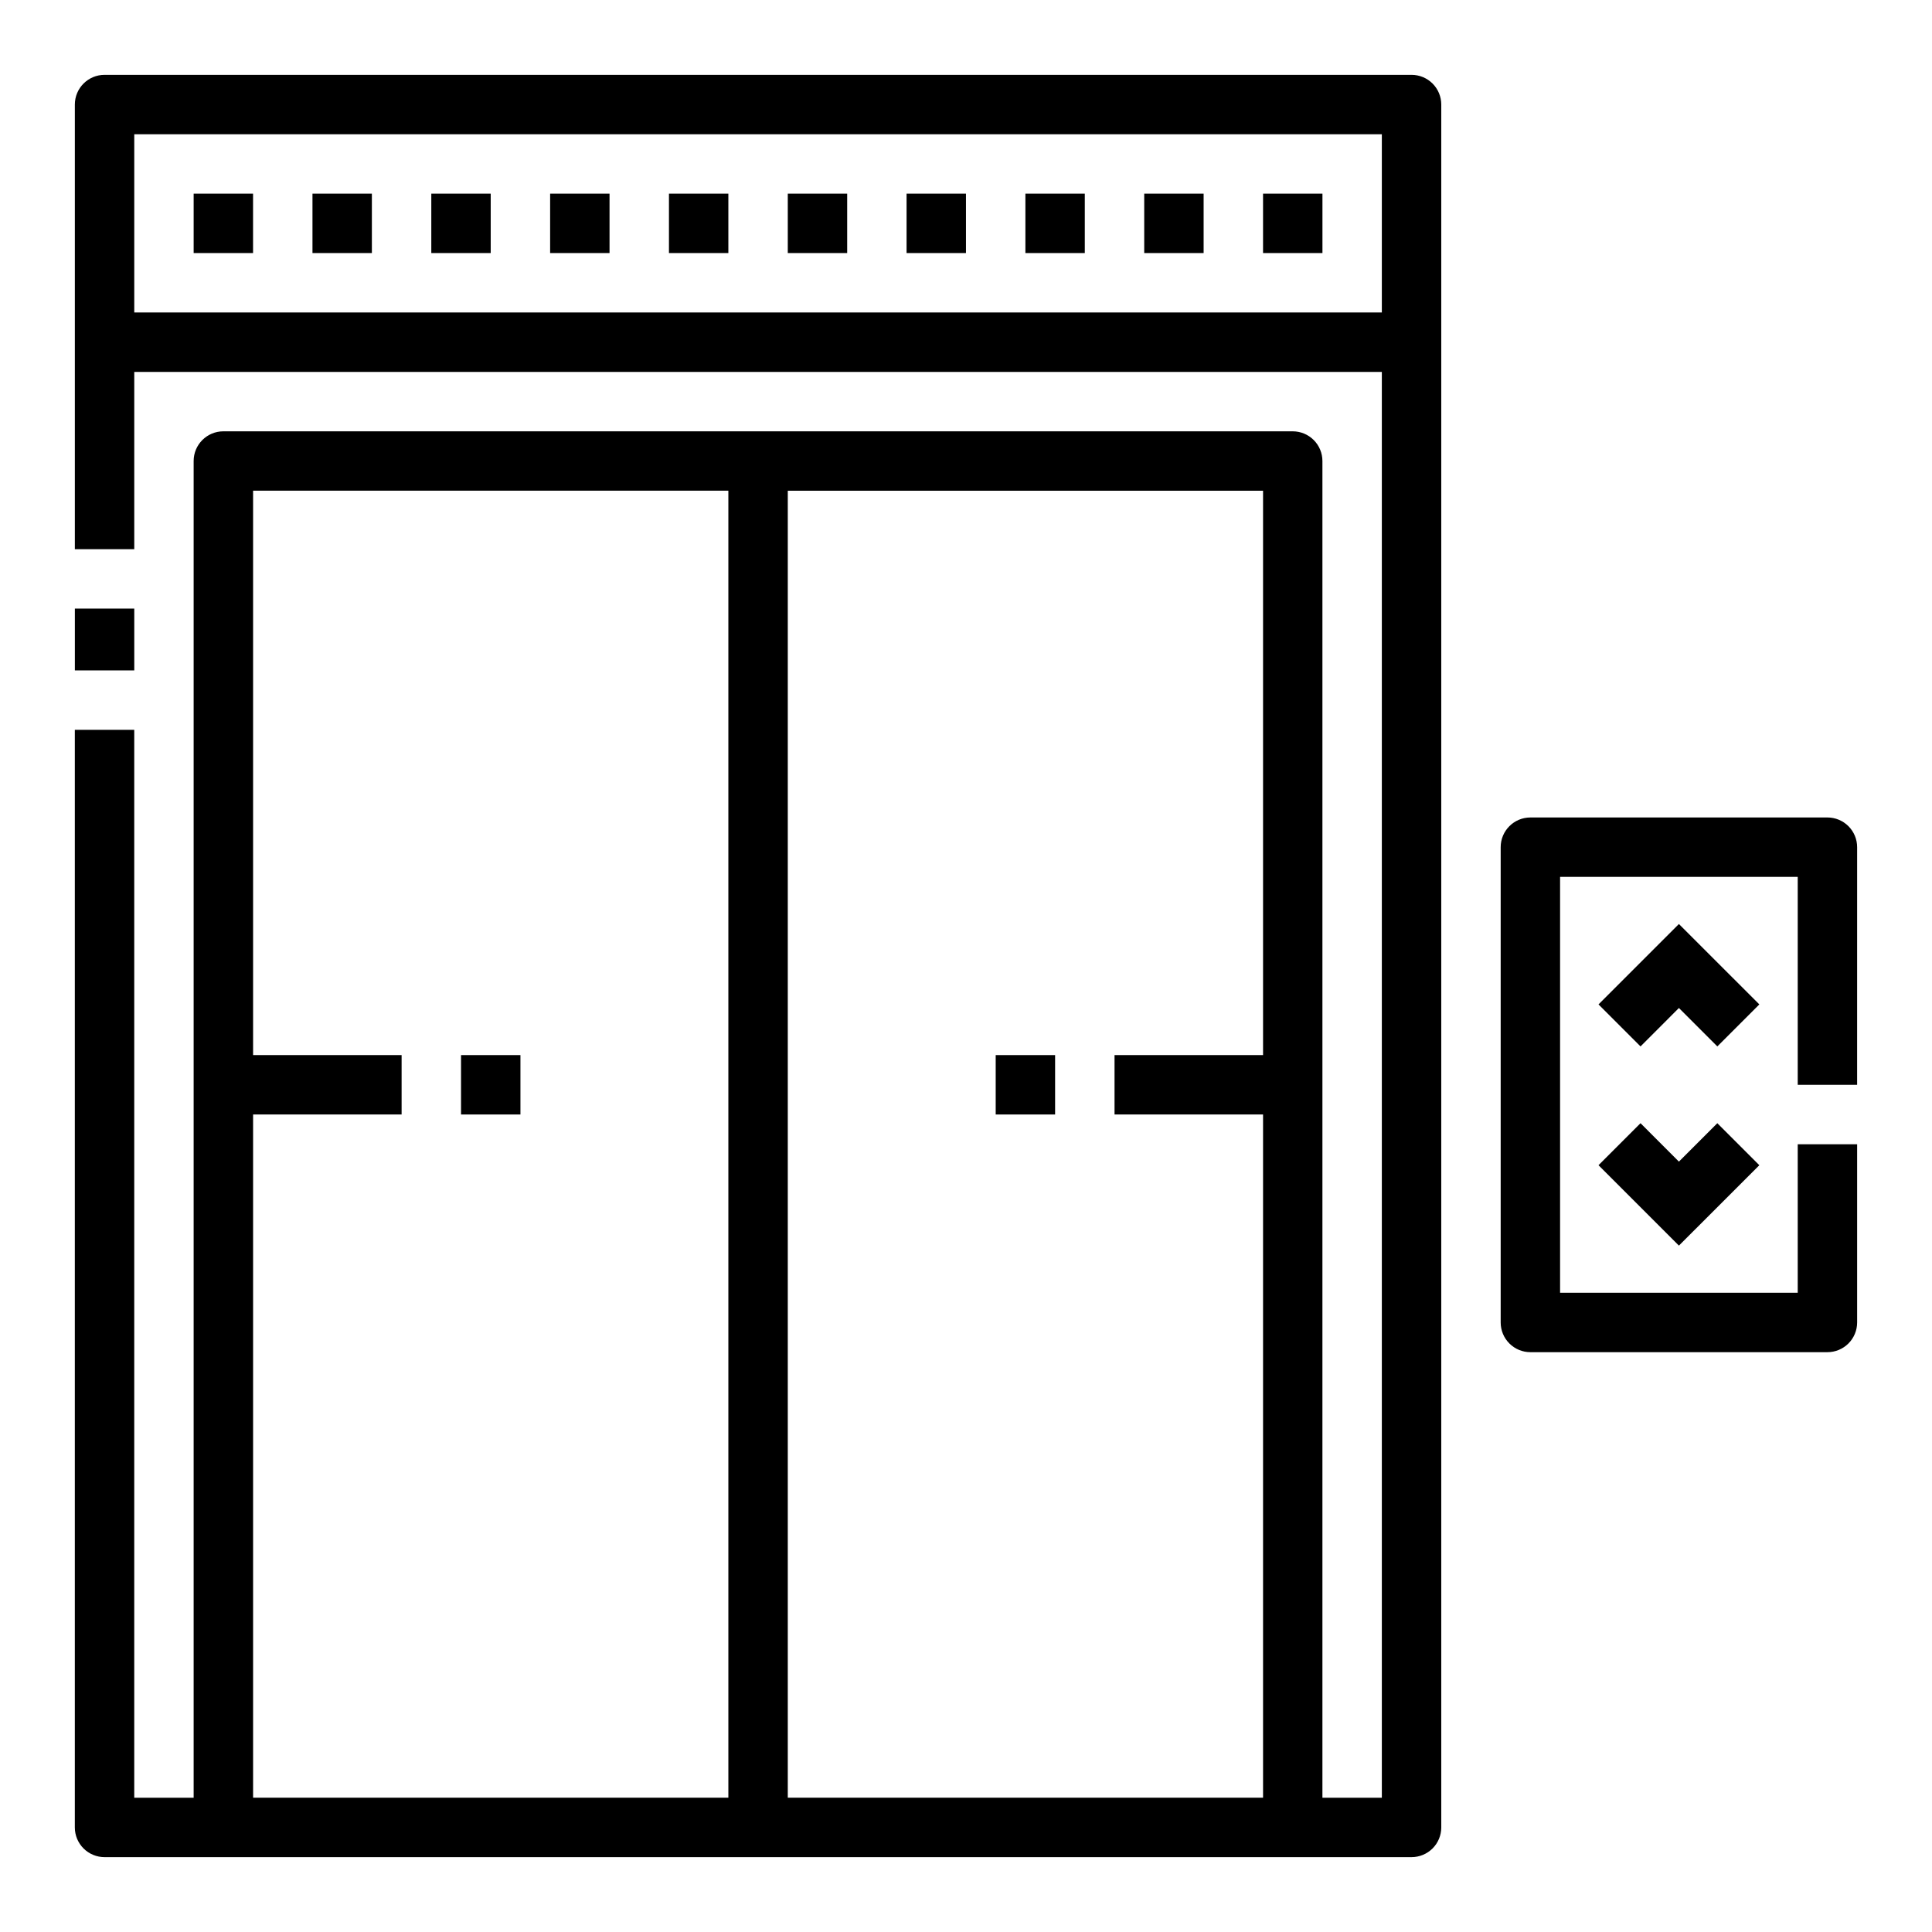 <?xml version="1.0" encoding="UTF-8"?>
<!-- Uploaded to: SVG Repo, www.svgrepo.com, Generator: SVG Repo Mixer Tools -->
<svg fill="#000000" width="800px" height="800px" version="1.1" viewBox="144 144 512 512" xmlns="http://www.w3.org/2000/svg">
 <g>
  <path d="m163.84 305.28h15.742v16.383h-15.742z"/>
  <path d="m171.71 636.16h346.37c2.09 0 4.09-0.832 5.566-2.305 1.477-1.477 2.305-3.481 2.305-5.566v-456.58c0-2.09-0.828-4.09-2.305-5.566-1.477-1.477-3.477-2.309-5.566-2.309h-346.37c-4.348 0-7.875 3.527-7.875 7.875v117.83h15.746v-46.98h330.62v377.86h-15.746v-354.24c0-2.09-0.828-4.09-2.305-5.566s-3.477-2.309-5.566-2.309h-283.39c-4.348 0-7.875 3.527-7.875 7.875v354.24h-15.742v-283.01h-15.746v290.88c0 2.086 0.832 4.09 2.309 5.566 1.477 1.473 3.477 2.305 5.566 2.305zm7.871-409.35v-47.23h330.62v47.23zm299.14 196.8h-39.359v15.742h39.359v181.06h-125.95v-346.37h125.95zm-267.65 15.746h39.359v-15.746h-39.359v-149.57h125.95v346.37h-125.95z"/>
  <path d="m628.29 360.64h-78.723c-4.348 0-7.871 3.527-7.871 7.875v125.95c0 2.09 0.828 4.094 2.305 5.566 1.477 1.477 3.481 2.309 5.566 2.309h78.723c2.086 0 4.09-0.832 5.566-2.309 1.473-1.473 2.305-3.477 2.305-5.566v-47.23h-15.746v39.359h-62.977v-110.21h62.977v55.105h15.742l0.004-62.977c0-2.09-0.832-4.09-2.305-5.566-1.477-1.477-3.481-2.309-5.566-2.309z"/>
  <path d="m588.93 388.87-21.309 21.309 11.133 11.133 10.176-10.18 10.18 10.18 11.133-11.133z"/>
  <path d="m588.93 451.84-10.176-10.18-11.133 11.133 21.309 21.309 21.312-21.309-11.133-11.133z"/>
  <path d="m226.81 195.32h15.742v15.742h-15.742z"/>
  <path d="m195.32 195.32h15.742v15.742h-15.742z"/>
  <path d="m258.3 195.32h15.742v15.742h-15.742z"/>
  <path d="m289.79 195.32h15.742v15.742h-15.742z"/>
  <path d="m321.28 195.32h15.742v15.742h-15.742z"/>
  <path d="m352.77 195.32h15.742v15.742h-15.742z"/>
  <path d="m384.25 195.32h15.742v15.742h-15.742z"/>
  <path d="m415.74 195.32h15.742v15.742h-15.742z"/>
  <path d="m447.23 195.32h15.742v15.742h-15.742z"/>
  <path d="m478.72 195.32h15.742v15.742h-15.742z"/>
  <path d="m266.18 423.61h15.742v15.742h-15.742z"/>
  <path d="m407.87 423.61h15.742v15.742h-15.742z"/>
 </g>
</svg>